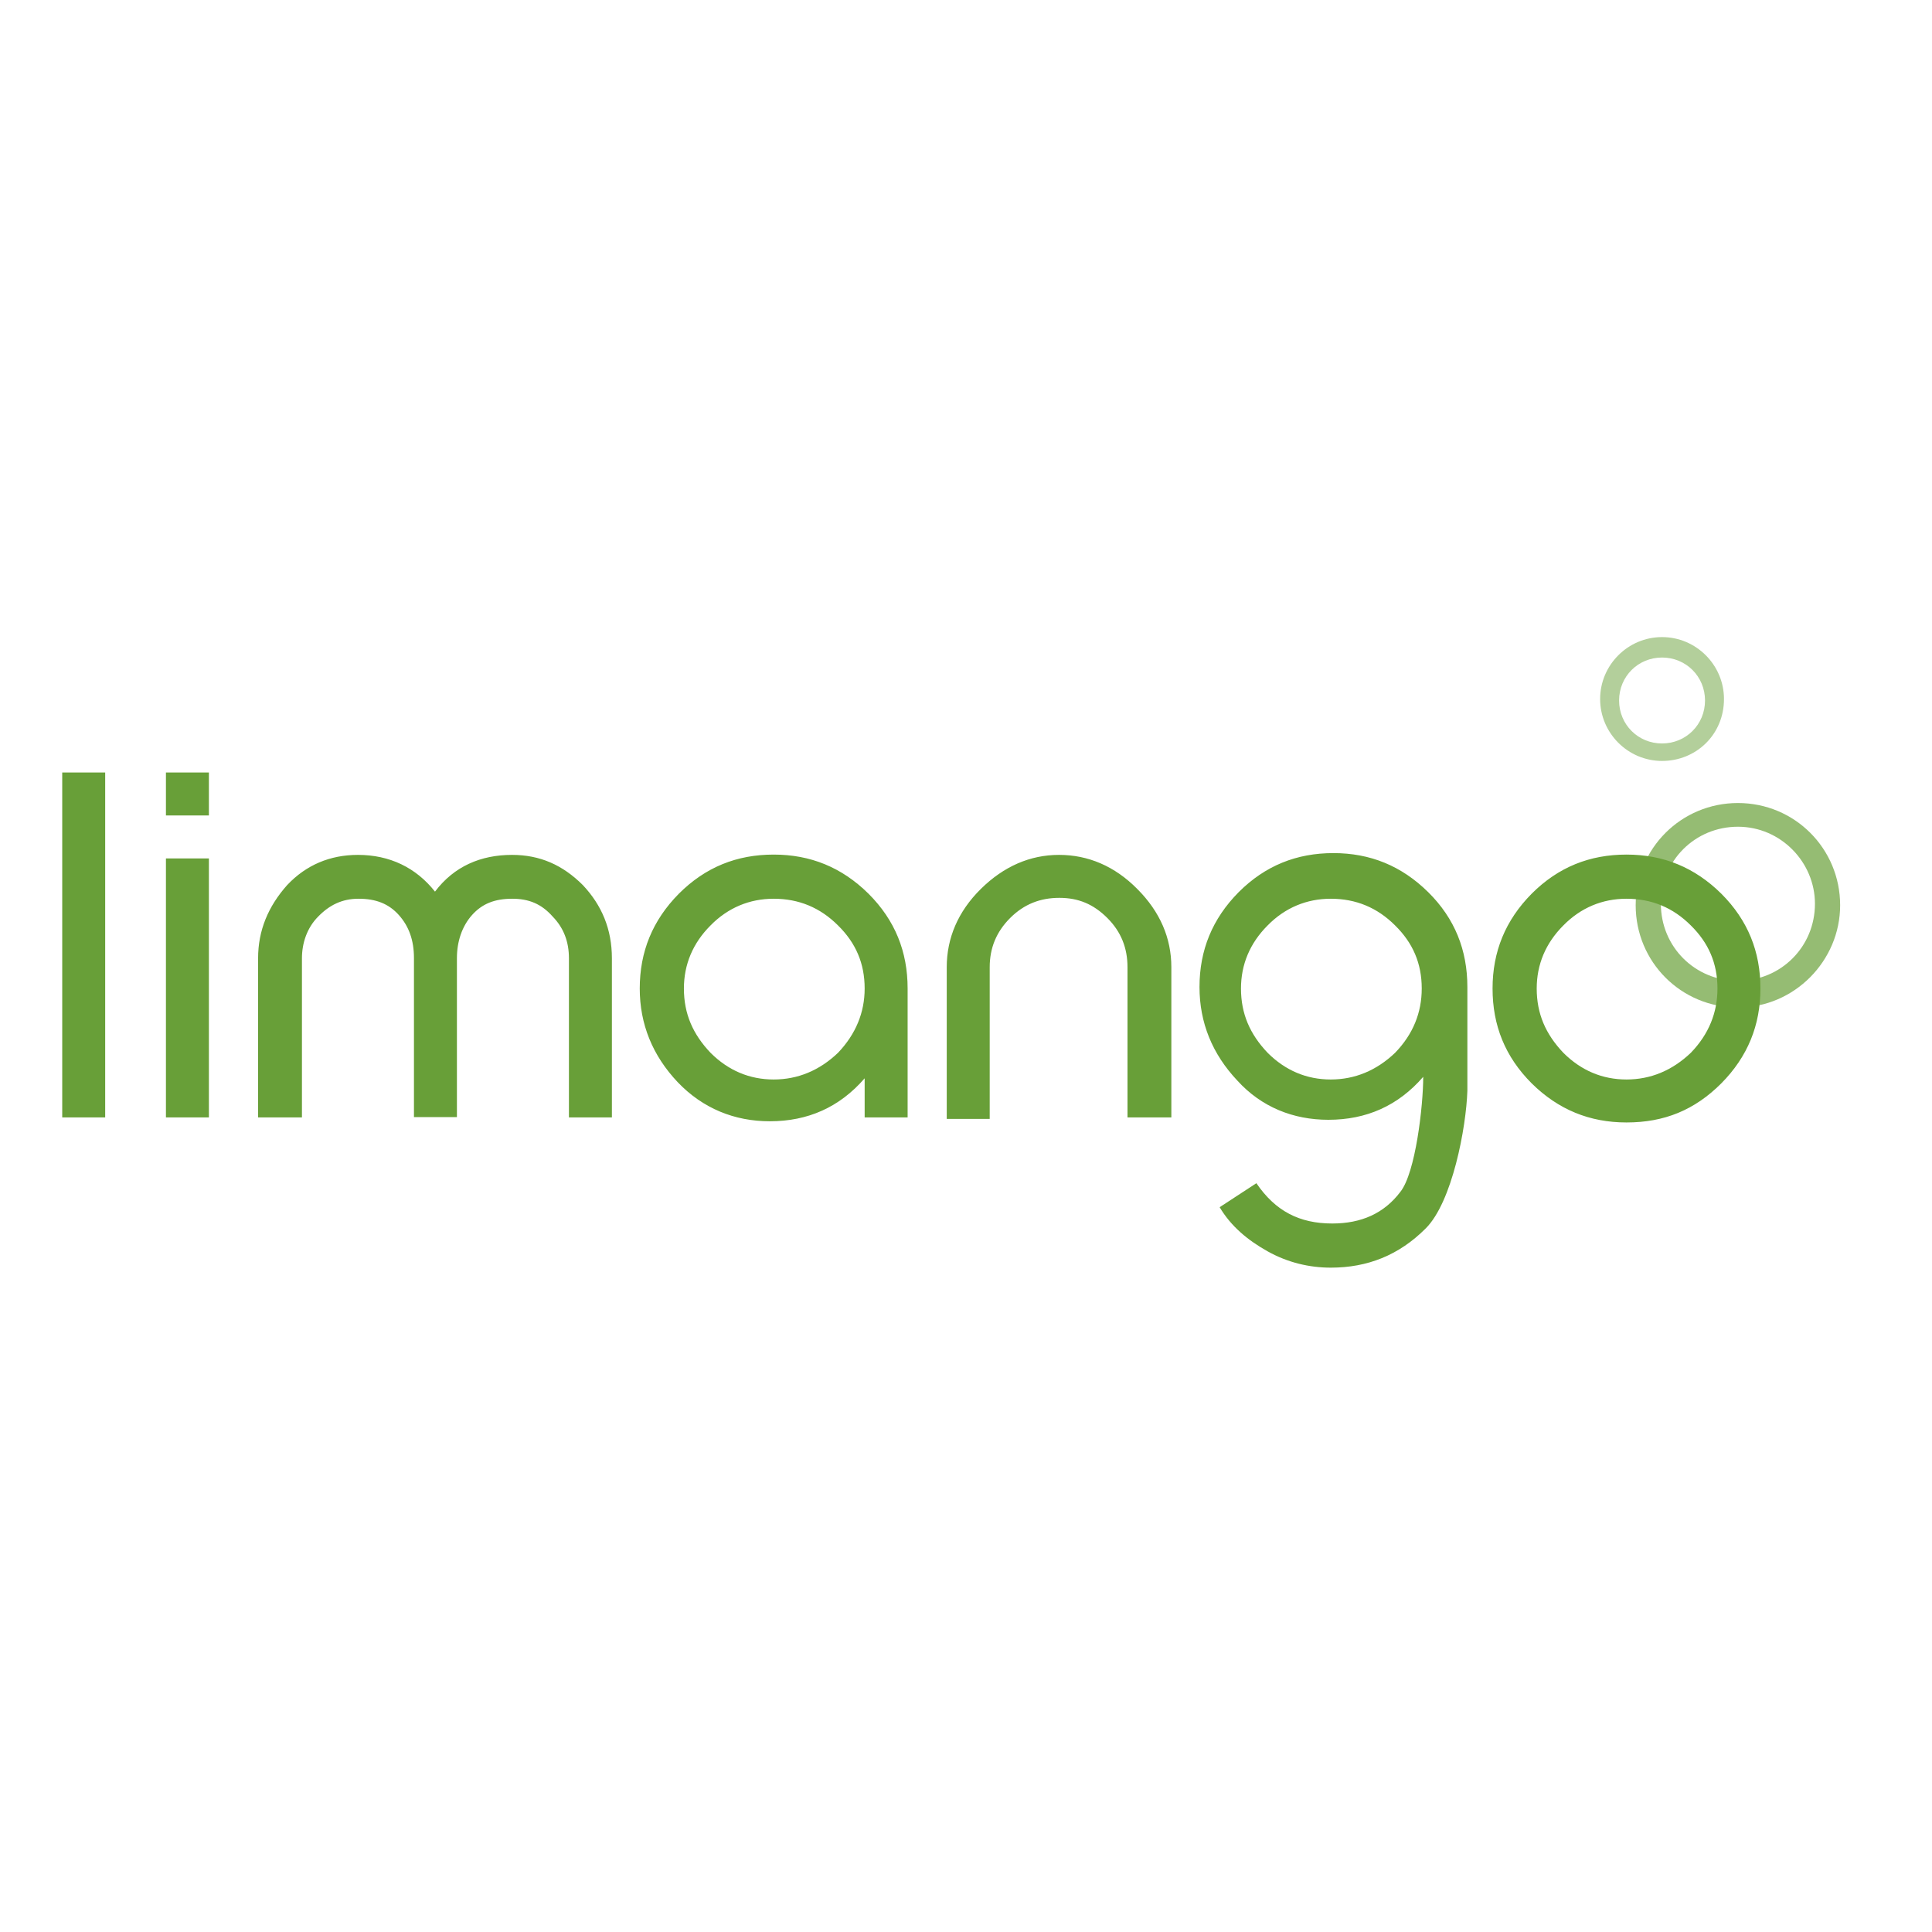 <?xml version="1.0" encoding="utf-8"?>
<!-- Generator: Adobe Illustrator 19.2.1, SVG Export Plug-In . SVG Version: 6.00 Build 0)  -->
<svg version="1.1" id="layer" xmlns="http://www.w3.org/2000/svg" xmlns:xlink="http://www.w3.org/1999/xlink" x="0px" y="0px"
	 viewBox="0 0 652 652" style="enable-background:new 0 0 652 652;" xml:space="preserve">
<style type="text/css">
	.st0{opacity:0.7;}
	.st1{fill:#689F38;}
	.st2{opacity:0.5;}
</style>
<g class="st0">
	<path class="st1" d="M586.5,340c-19.2,0-34.5-15.4-34.5-34.5c0-19.2,15.4-34.5,34.5-34.5c19.2,0,34.5,15.4,34.5,34.5
		C621,324.2,605.6,340,586.5,340z M586.5,279c-14.5,0-26,11.5-26,26s11.5,26,26,26c14.5,0,26-11.5,26-26
		C612.5,291,601,279,586.5,279z"/>
</g>
<g class="st2">
	<path class="st1" d="M560.9,256.8c-11.5,0-20.9-9.4-20.9-20.9s9.4-20.9,20.9-20.9c11.5,0,20.9,9.4,20.9,20.9
		C581.8,247.9,572.4,256.8,560.9,256.8z M560.9,221.9c-8.1,0-14.5,6.4-14.5,14.5c0,8.1,6.4,14.5,14.5,14.5s14.5-6.4,14.5-14.5
		C575.4,228.3,569,221.9,560.9,221.9z"/>
</g>
<path class="st1" d="M21,377.1V260.7h14.5v116.4H21z M56,275.2v-14.5h14.5v14.5H56z M56,377.1v-87.4h14.5v87.4H56z M192,377.1v-53.7
	c0-5.5-1.7-10.2-5.5-14.1c-3.8-4.3-8.1-6-13.6-6c-6,0-10.2,1.7-13.6,5.5c-3.4,3.8-5.1,9-5.1,14.5v53.7h-14.5v-53.7
	c0-6-1.7-10.7-5.1-14.5c-3.4-3.8-7.7-5.5-13.6-5.5c-5.5,0-9.8,2.1-13.6,6c-3.8,3.8-5.5,9-5.5,14.1v53.7H87.1v-53.7
	c0-9.4,3.4-17.5,9.8-24.7c6.4-6.8,14.5-10.2,23.9-10.2c10.7,0,19.6,4.3,26,12.4c6.4-8.5,15.4-12.4,26-12.4c9.4,0,17.1,3.4,23.9,10.2
	c6.4,6.8,9.8,14.9,9.8,24.7v53.7H192z M291.8,377.1v-13.2c-8.5,9.8-19.2,14.5-32,14.5c-11.9,0-22.6-4.3-31.1-13.2
	c-8.5-9-12.8-19.6-12.8-31.6c0-12.4,4.3-23,13.2-32c9-9,19.6-13.2,32-13.2c12.4,0,23,4.3,32,13.2c9,9,13.2,19.6,13.2,32v43.5
	C306.3,377.1,291.8,377.1,291.8,377.1z M291.8,333.6c0-8.5-3-15.4-9-21.3c-6-6-13.2-9-21.7-9c-8.1,0-15.4,3-21.3,9
	c-6,6-9,13.2-9,21.3c0,8.5,3,15.4,9,21.7c6,6,13.2,9,21.3,9s15.4-3,21.7-9C288.8,349,291.8,341.7,291.8,333.6z M380.5,377.1v-50.7
	c0-6.4-2.1-11.9-6.8-16.6s-9.8-6.8-16.2-6.8s-11.9,2.1-16.6,6.8S334,320,334,326.4v51.2h-14.5v-51.2c0-9.8,3.8-18.8,11.5-26.4
	s16.6-11.5,26.4-11.5c9.8,0,18.8,3.8,26.4,11.5c7.7,7.7,11.5,16.6,11.5,26.4v50.7H380.5z M481.1,414.6c-9,9-19.6,13.2-32,13.2
	c-7.2,0-14.5-1.7-21.3-5.5c-6.8-3.8-12.4-8.5-16.2-14.9l12.4-8.1c6.4,9.4,14.5,13.6,25.6,13.6c9.8,0,17.5-3.4,23-10.7
	c5.1-6.4,7.7-29,7.7-38.8c-8.5,9.8-19.2,14.5-32,14.5c-11.9,0-22.6-4.3-30.7-13.2c-8.5-9-12.8-19.6-12.8-31.6c0-12.4,4.3-23,13.2-32
	c9-9,19.6-13.2,32-13.2s23,4.3,32,13.2s13.2,19.6,13.2,32v35C494.8,380.5,490.1,405.7,481.1,414.6z M479.8,333.6
	c0-8.5-3-15.4-9-21.3c-6-6-13.2-9-21.7-9c-8.1,0-15.4,3-21.3,9c-6,6-9,13.2-9,21.3c0,8.5,3,15.4,9,21.7c6,6,13.2,9,21.3,9
	s15.4-3,21.7-9C476.9,349,479.8,341.7,479.8,333.6z M594.1,333.6c0,12.4-4.3,23-13.2,32c-9,9-19.2,13.2-32,13.2
	c-12.4,0-23-4.3-32-13.2c-9-9-13.2-19.6-13.2-32c0-12.4,4.3-23,13.2-32c9-9,19.6-13.2,32-13.2c12.4,0,23,4.3,32,13.2
	C589.9,310.6,594.1,321.2,594.1,333.6z M579.6,333.6c0-8.5-3-15.4-9-21.3c-6-6-13.2-9-21.7-9c-8.1,0-15.4,3-21.3,9
	c-6,6-9,13.2-9,21.3c0,8.5,3,15.4,9,21.7c6,6,13.2,9,21.3,9s15.4-3,21.7-9C576.7,349,579.6,341.7,579.6,333.6z"/>
</svg>

